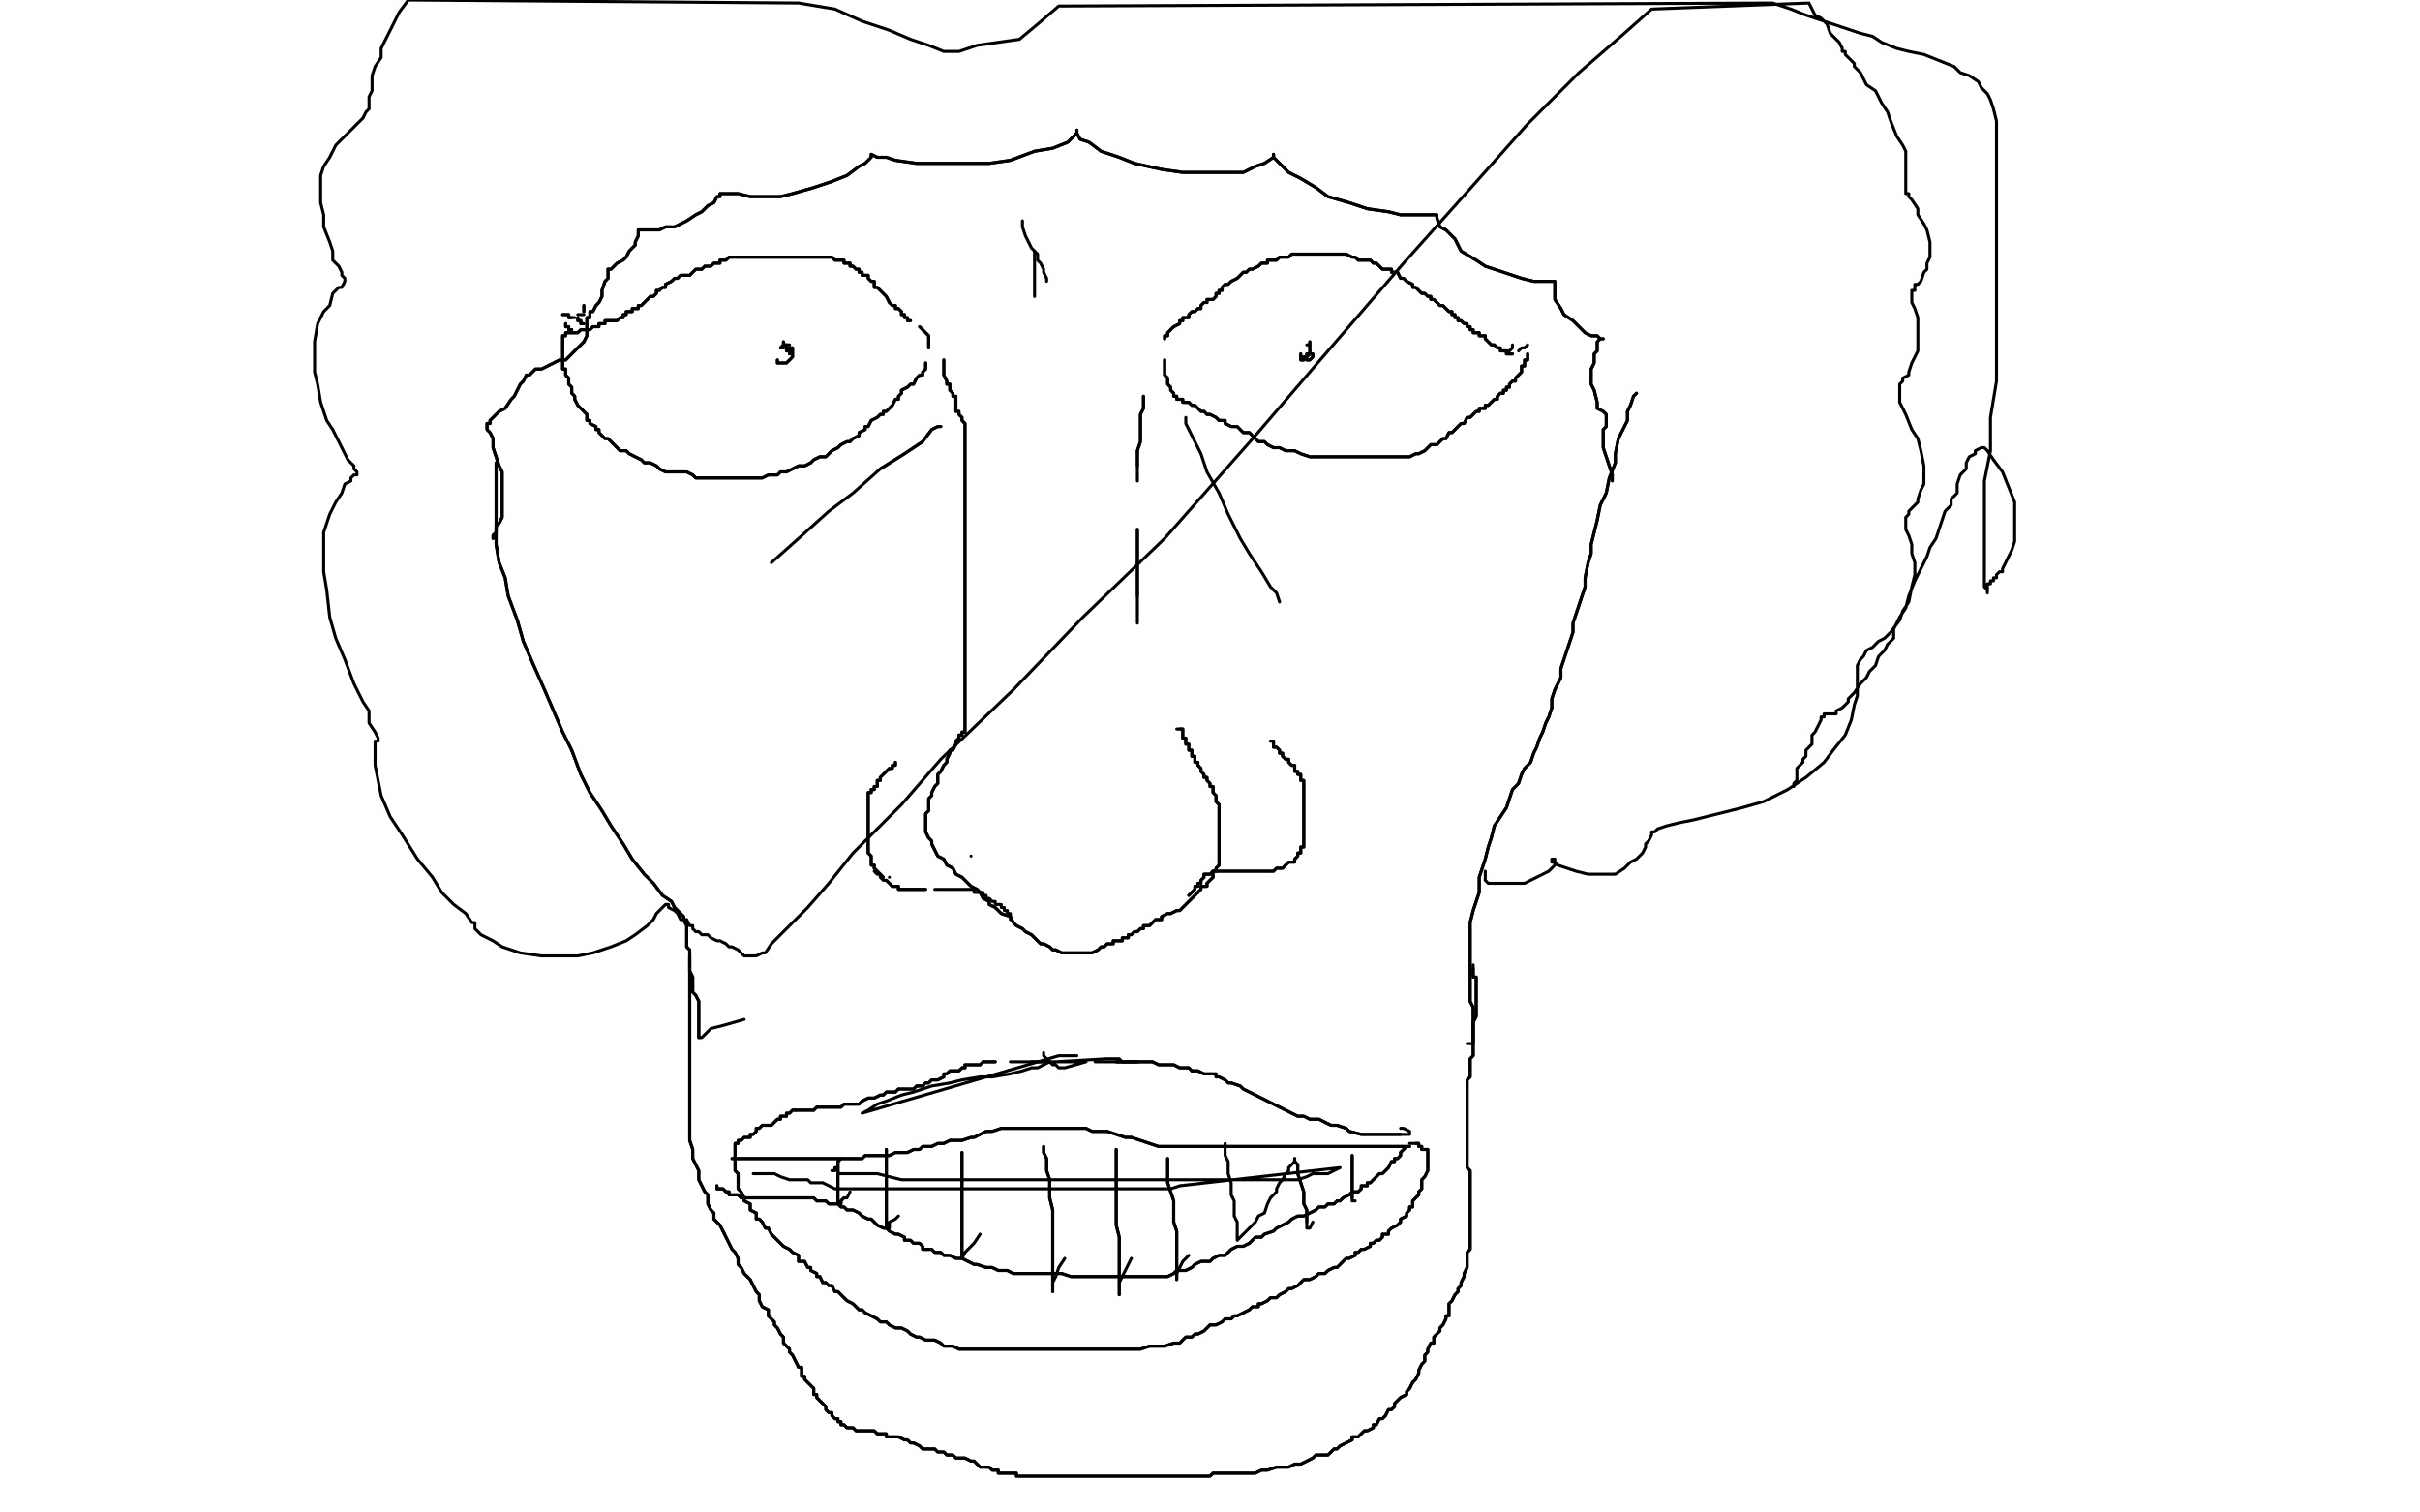 <?xml version="1.0" standalone="no"?>
<!DOCTYPE svg PUBLIC "-//W3C//DTD SVG 1.1//EN"
"http://www.w3.org/Graphics/SVG/1.1/DTD/svg11.dtd">

<svg width="800" height="500" version="1.1" xmlns="http://www.w3.org/2000/svg" xmlns:xlink="http://www.w3.org/1999/xlink" style="stroke-antialiasing: false"><desc>This SVG has been created on https://colorillo.com/</desc><rect x='0' y='0' width='800' height='500' style='fill: rgb(255,255,255); stroke-width:0' /><polyline points="312,119 312,119 312,119 312,120 312,120 312,121 312,121 312,122 312,122 312,123 312,124 313,126 313,127 314,127 314,128 314,129 315,130 315,131 316,131 316,133 316,134 316,135 316,136 317,136 317,137 318,138 318,139 319,140 319,141 319,142 319,143 319,144 319,145 319,146 319,147 319,148 319,149 319,151 319,152 319,154 319,155 319,157 319,158 319,160 319,161 319,163 319,164 319,166 319,167 319,168 319,170 319,171 319,172 319,173 319,174 319,175 319,177 319,177 319,178 319,179 319,180 319,181 319,182 319,183 319,185 319,192 319,193 319,195 319,196 319,197 319,198 319,200 319,201 319,203 319,204 319,206 319,207 319,208 319,210 319,211 319,212 319,214 319,215 319,217 319,218 319,219 319,220 319,221 319,222 319,223 319,224 319,225 319,226 319,228 319,229 319,231 319,232 319,233 319,235 319,236 319,237 319,238 319,239 319,240 319,241 319,242 318,242 318,243 317,243 317,244 316,245 316,246 315,248 314,248 314,249 313,251 313,252 312,253 311,255 310,256 310,258 310,259 309,260 308,262 308,263 307,264 307,265 307,268 306,269 306,270 306,271 306,273 306,275 307,277 308,278 308,279 309,281 310,283 312,284 313,286 315,287 316,289 318,290 320,292 321,293 323,294 324,295 325,297 327,298 327,299 329,300 330,301 331,302 334,303 335,305 336,306 338,307 339,308 341,309 342,310 343,311 344,312 345,312 347,313 348,314 349,314 351,315 352,315 353,315 354,315 355,315 356,315 357,315 359,315 360,315 361,315 363,314 364,313 365,313 366,312 368,312 368,311 369,311 371,311 371,310 373,310 373,309 374,309 375,308 376,308 377,307 378,307 378,306 380,306 381,305 382,304 384,304 384,303 386,302 387,302 389,301 390,301 391,300 392,299 393,298 394,297 395,296 396,295 397,294 397,293 398,293 399,293 399,292 400,291 401,290 401,289 401,288 402,288 402,287 403,286 403,285 403,284 403,283 403,282 403,281 403,280 403,279 403,278 403,277 403,276 403,275 403,274 403,273 403,272 403,271 403,270 403,269 403,268 403,267 403,266 402,265 402,264 402,263 401,262 401,261 401,260 400,260 400,259 399,258 399,257 398,257 398,256 397,255 397,254 396,253 396,252 395,252 395,251 395,250 394,250 394,249 394,248 393,248 393,247 393,246 392,246 392,245 392,244 391,244 391,243 391,242 391,241 390,241" style="fill: none; stroke: #000000; stroke-width: 1; stroke-linejoin: round; stroke-linecap: round; stroke-antialiasing: false; stroke-antialias: 0; opacity: 1.0"/>
<polyline points="312,119 312,119 312,119 312,120 312,120 312,121 312,121 312,122 312,123 312,124 313,126 313,127 314,127 314,128 314,129 315,130 315,131 316,131 316,133 316,134 316,135 316,136 317,136 317,137 318,138 318,139 319,140 319,141 319,142 319,143 319,144 319,145 319,146 319,147 319,148 319,149 319,151 319,152 319,154 319,155 319,157 319,158 319,160 319,161 319,163 319,164 319,166 319,167 319,168 319,170 319,171 319,172 319,173 319,174 319,175 319,177 319,177 319,178 319,179 319,180 319,181 319,182 319,183 319,185 319,192 319,193 319,195 319,196 319,197 319,198 319,200 319,201 319,203 319,204 319,206 319,207 319,208 319,210 319,211 319,212 319,214 319,215 319,217 319,218 319,219 319,220 319,221 319,222 319,223 319,224 319,225 319,226 319,228 319,229 319,231 319,232 319,233 319,235 319,236 319,237 319,238 319,239 319,240 319,241 319,242 318,242 318,243 317,243 317,244 316,245 316,246 315,248 314,248 314,249 313,251 313,252 312,253 311,255 310,256 310,258 310,259 309,260 308,262 308,263 307,264 307,265 307,268 306,269 306,270 306,271 306,273 306,275 307,277 308,278 308,279 309,281 310,283 312,284 313,286 315,287 316,289 318,290 320,292 321,293 323,294 324,295 325,297 327,298 327,299 329,300 330,301 331,302 334,303 335,305 336,306 338,307 339,308 341,309 342,310 343,311 344,312 345,312 347,313 348,314 349,314 351,315 352,315 353,315 354,315 355,315 356,315 357,315 359,315 360,315 361,315 363,314 364,313 365,313 366,312 368,312 368,311 369,311 371,311 371,310 373,310 373,309 374,309 375,308 376,308 377,307 378,307 378,306 380,306 381,305 382,304 384,304 384,303 386,302 387,302 389,301 390,301 391,300 392,299 393,298 394,297 395,296 396,295 397,294 397,293 398,293 399,293 399,292 400,291 401,290 401,289 401,288 402,288 402,287 403,286 403,285 403,284 403,283 403,282 403,281 403,280 403,279 403,278 403,277 403,276 403,275 403,274 403,273 403,272 403,271 403,270 403,269 403,268 403,267 403,266 402,265 402,264 402,263 401,262 401,261 401,260 400,260 400,259 399,258 399,257 398,257 398,256 397,255 397,254 396,253 396,252 395,252 395,251 395,250 394,250 394,249 394,248 393,248 393,247 393,246 392,246 392,245 392,244 391,244 391,243 391,242 391,241 390,241 389,241" style="fill: none; stroke: #000000; stroke-width: 1; stroke-linejoin: round; stroke-linecap: round; stroke-antialiasing: false; stroke-antialias: 0; opacity: 1.0"/>
<polyline points="334,304 334,304 334,304 334,303 334,302 333,302 333,301 332,301 332,300 331,300 331,299 330,299 329,299 329,298 328,298 327,297 326,297 326,296 325,296 325,295 324,295 323,295 322,295 322,294 321,294 320,294 319,294 318,294 317,294 316,294 315,294 314,294 313,294 312,294 311,294 310,294 309,294" style="fill: none; stroke: #000000; stroke-width: 1; stroke-linejoin: round; stroke-linecap: round; stroke-antialiasing: false; stroke-antialias: 0; opacity: 1.0"/>
<polyline points="306,294 305,294 305,294 304,294 304,294 303,294 303,294 302,294 302,294 301,294 301,294 299,294 299,294 298,294 297,294 297,293 296,293 295,293 294,292 293,291" style="fill: none; stroke: #000000; stroke-width: 1; stroke-linejoin: round; stroke-linecap: round; stroke-antialiasing: false; stroke-antialias: 0; opacity: 1.0"/>
<polyline points="306,294 305,294 305,294 304,294 304,294 303,294 303,294 302,294 302,294 301,294 301,294 299,294 298,294 297,294 297,293 296,293 295,293 294,292 293,291 292,291 291,290 291,289 290,289 289,288" style="fill: none; stroke: #000000; stroke-width: 1; stroke-linejoin: round; stroke-linecap: round; stroke-antialiasing: false; stroke-antialias: 0; opacity: 1.0"/>
<polyline points="321,283 321,283 321,283 321,283" style="fill: none; stroke: #000000; stroke-width: 1; stroke-linejoin: round; stroke-linecap: round; stroke-antialiasing: false; stroke-antialias: 0; opacity: 1.0"/>
<polyline points="294,290 294,290 294,290 294,290" style="fill: none; stroke: #000000; stroke-width: 1; stroke-linejoin: round; stroke-linecap: round; stroke-antialiasing: false; stroke-antialias: 0; opacity: 1.0"/>
<polyline points="289,287 289,286 288,286 288,285 288,284 288,283 287,282" style="fill: none; stroke: #000000; stroke-width: 1; stroke-linejoin: round; stroke-linecap: round; stroke-antialiasing: false; stroke-antialias: 0; opacity: 1.0"/>
<polyline points="292,290 291,289 291,289 290,288 290,288 289,287 289,287" style="fill: none; stroke: #000000; stroke-width: 1; stroke-linejoin: round; stroke-linecap: round; stroke-antialiasing: false; stroke-antialias: 0; opacity: 1.0"/>
<polyline points="287,282 287,281 287,280 287,279 287,278 287,277 287,276 287,275 287,274 287,273 287,272 287,271 287,270 287,269 287,268 287,267 287,266 287,265 287,264 287,263 287,262 288,262 288,261 289,261 289,260 290,260 290,259 290,258 291,258 291,257 292,256 293,255 294,254 295,254 295,253 296,253 296,252" style="fill: none; stroke: #000000; stroke-width: 1; stroke-linejoin: round; stroke-linecap: round; stroke-antialiasing: false; stroke-antialias: 0; opacity: 1.0"/>
<polyline points="292,290 291,289 291,289 290,288 290,288 289,287 289,286 288,286 288,285 288,284 288,283 287,282 287,281 287,280 287,279 287,278 287,277 287,276 287,275 287,274 287,273 287,272 287,271 287,270 287,269 287,268 287,267 287,266 287,265 287,264 287,263 287,262 288,262 288,261 289,261 289,260 290,260 290,259 290,258 291,258 291,257 292,256 293,255 294,254 295,254 295,253 296,253 296,252" style="fill: none; stroke: #000000; stroke-width: 1; stroke-linejoin: round; stroke-linecap: round; stroke-antialiasing: false; stroke-antialias: 0; opacity: 1.0"/>
<polyline points="393,296 394,295 394,295 395,294 395,294 395,293 395,293 396,293 396,293 396,292 396,292 397,292 397,292 397,291 397,291 398,290 398,289 399,289 400,289 401,288 402,288 403,288 404,288 405,288 406,288 407,288 408,288 409,288 410,288 411,288 413,288 414,288 415,288 416,288 417,288 418,288 419,288 421,288 422,287 423,287 424,287 425,286 426,285 428,285 428,284 429,283 429,282 430,282 430,281 430,280 431,280 431,279 431,278 431,277 431,276 431,275 431,274 431,273 431,271 431,269 431,268 431,266 431,265 431,264 431,263 431,262 431,261 431,260 431,259 431,258 430,258 430,257 430,256 429,256 429,255 428,255 428,254 428,253 427,253 426,252 426,251 425,251 424,250 424,249 423,249 423,248 422,247 421,247 421,246 421,245 420,245" style="fill: none; stroke: #000000; stroke-width: 1; stroke-linejoin: round; stroke-linecap: round; stroke-antialiasing: false; stroke-antialias: 0; opacity: 1.0"/>
<polyline points="393,296 394,295 394,295 395,294 395,294 395,293 395,293 396,293 396,293 396,292 396,292 397,292 397,292 397,291 398,290 398,289 399,289 400,289 401,288 402,288 403,288 404,288 405,288 406,288 407,288 408,288 409,288 410,288 411,288 413,288 414,288 415,288 416,288 417,288 418,288 419,288 421,288 422,287 423,287 424,287 425,286 426,285 428,285 428,284 429,283 429,282 430,282 430,281 430,280 431,280 431,279 431,278 431,277 431,276 431,275 431,274 431,273 431,271 431,269 431,268 431,266 431,265 431,264 431,263 431,262 431,261 431,260 431,259 431,258 430,258 430,257 430,256 429,256 429,255 428,255 428,254 428,253 427,253 426,252 426,251 425,251 424,250 424,249 423,249 423,248 422,247 421,247 421,246 421,245 420,245" style="fill: none; stroke: #000000; stroke-width: 1; stroke-linejoin: round; stroke-linecap: round; stroke-antialiasing: false; stroke-antialias: 0; opacity: 1.0"/>
<polyline points="342,83 342,85 342,85 342,87 342,87 342,89 342,89 342,91 342,91 342,93 342,93 342,94 342,94 342,95 342,95 342,96 342,96 342,97 342,97 342,98 342,98" style="fill: none; stroke: #000000; stroke-width: 1; stroke-linejoin: round; stroke-linecap: round; stroke-antialiasing: false; stroke-antialias: 0; opacity: 1.0"/>
<polyline points="338,73 338,75 338,75 339,78 339,78 340,80 340,80 341,82 341,82 343,84 343,84 343,86 343,86 344,87 344,87 345,89 345,89 345,90 345,90 346,92 346,92 346,93 346,93" style="fill: none; stroke: #000000; stroke-width: 1; stroke-linejoin: round; stroke-linecap: round; stroke-antialiasing: false; stroke-antialias: 0; opacity: 1.0"/>
<polyline points="378,131 378,132 378,132 378,133 378,133 378,134 378,134 378,135 378,135 377,137 377,137 377,138 377,138 377,139 377,139 377,141 377,141 377,144 377,144 377,146 377,146 376,149 376,149 376,152 376,152 376,154 376,154" style="fill: none; stroke: #000000; stroke-width: 1; stroke-linejoin: round; stroke-linecap: round; stroke-antialiasing: false; stroke-antialias: 0; opacity: 1.0"/>
<polyline points="378,131 378,132 378,132 378,133 378,133 378,134 378,134 378,135 378,135 377,137 377,137 377,138 377,138 377,139 377,139 377,141 377,141 377,144 377,144 377,146 377,146 376,149 376,149 376,152 376,152 376,154 376,157 376,159" style="fill: none; stroke: #000000; stroke-width: 1; stroke-linejoin: round; stroke-linecap: round; stroke-antialiasing: false; stroke-antialias: 0; opacity: 1.0"/>
<polyline points="376,175 376,177 376,177 376,178 376,178 376,179 376,179 376,182 376,182 376,183 376,183 376,184 376,184 376,186 376,186 376,188 376,188 376,190 376,190 376,191 376,191 376,193 376,193 376,195 376,195 376,197 376,197" style="fill: none; stroke: #000000; stroke-width: 1; stroke-linejoin: round; stroke-linecap: round; stroke-antialiasing: false; stroke-antialias: 0; opacity: 1.0"/>
<polyline points="376,175 376,177 376,177 376,178 376,178 376,179 376,179 376,182 376,182 376,183 376,183 376,184 376,184 376,186 376,186 376,188 376,188 376,190 376,190 376,191 376,191 376,193 376,193 376,195 376,195 376,197 376,200 376,203 376,206" style="fill: none; stroke: #000000; stroke-width: 1; stroke-linejoin: round; stroke-linecap: round; stroke-antialiasing: false; stroke-antialias: 0; opacity: 1.0"/>
<polyline points="301,106 300,106 300,106 300,105 300,105 299,105 299,105 299,104 299,104 298,104 298,104 298,103 298,103 297,102 297,102 296,102 296,102 296,101 295,101 294,100 293,98 292,97 291,96 290,95 289,95 289,94 289,93 288,93 287,92 287,91 286,91 285,91 285,90 284,90 284,89 283,89 282,88 281,88 281,87 280,87 279,87 279,86 278,86 277,86 276,86 275,85 274,85 273,85 272,85 271,85 270,85 269,85 268,85 267,85 266,85 265,85 264,85 263,85 262,85 261,85 260,85 258,85 257,85 256,85 255,85 254,85 253,85 252,85 251,85 250,85 249,85 248,85 247,85 246,85 245,85 244,85 242,85 241,85 240,86 239,86 238,86 238,87 237,87 236,87 235,88 233,88 232,89 230,89 229,90 228,91 227,91 226,91 225,91 224,92 223,92 222,93 220,94 220,95 219,95 218,96 217,96 217,97 216,98 215,98 214,99 213,100 212,101 211,101 211,102 210,102 209,102 209,103 208,103 207,103 207,104 206,104 206,105 205,105 204,106 203,106 202,106 201,106 200,106 200,107 199,107 198,107 198,108 197,108 196,108 195,109 194,109 193,109 192,109 191,110 190,110 189,110 188,110 187,110 187,111 186,111 186,112 186,113 186,115 186,116 186,118 186,119 186,120 186,122 187,122 187,124 188,125 188,126 188,127 189,128 189,129 189,130 190,131 190,132 191,134 192,135 193,136 194,137 194,139 195,139 195,140 197,141 197,142 198,142 198,143 199,144 200,145 201,145 202,146 203,147 204,148 205,149 207,149 208,150 210,151 212,152 213,153 215,153 217,154 218,155 220,156 222,156 225,156 227,156 229,157 230,158 232,158 235,158 237,158 239,158 240,158 242,158 245,158 247,158 249,158 251,158 252,158 254,157 257,157 258,156 260,156 262,155 264,154 266,154 268,153 269,152 271,151 273,151 274,150 275,149 277,148 278,147 280,146 281,146 282,145 284,144 284,143 286,142 286,141 287,141 288,139 290,138 291,137 292,137 292,136 293,136 294,135 295,134 296,132 297,132 297,131 298,130 298,129 300,128 301,127 302,127 303,125 304,124 305,124 305,123 306,122 306,121 306,120" style="fill: none; stroke: #000000; stroke-width: 1; stroke-linejoin: round; stroke-linecap: round; stroke-antialiasing: false; stroke-antialias: 0; opacity: 1.0"/>
<polyline points="301,106 300,106 300,106 300,105 300,105 299,105 299,105 299,104 299,104 298,104 298,104 298,103 298,103 297,102 297,102 296,102 296,101 295,101 294,100 293,98 292,97 291,96 290,95 289,95 289,94 289,93 288,93 287,92 287,91 286,91 285,91 285,90 284,90 284,89 283,89 282,88 281,88 281,87 280,87 279,87 279,86 278,86 277,86 276,86 275,85 274,85 273,85 272,85 271,85 270,85 269,85 268,85 267,85 266,85 265,85 264,85 263,85 262,85 261,85 260,85 258,85 257,85 256,85 255,85 254,85 253,85 252,85 251,85 250,85 249,85 248,85 247,85 246,85 245,85 244,85 242,85 241,85 240,86 239,86 238,86 238,87 237,87 236,87 235,88 233,88 232,89 230,89 229,90 228,91 227,91 226,91 225,91 224,92 223,92 222,93 220,94 220,95 219,95 218,96 217,96 217,97 216,98 215,98 214,99 213,100 212,101 211,101 211,102 210,102 209,102 209,103 208,103 207,103 207,104 206,104 206,105 205,105 204,106 203,106 202,106 201,106 200,106 200,107 199,107 198,107 198,108 197,108 196,108 195,109 194,109 193,109 192,109 191,110 190,110 189,110 188,110 187,110 187,111 186,111 186,112 186,113 186,115 186,116 186,118 186,119 186,120 186,122 187,122 187,124 188,125 188,126 188,127 189,128 189,129 189,130 190,131 190,132 191,134 192,135 193,136 194,137 194,139 195,139 195,140 197,141 197,142 198,142 198,143 199,144 200,145 201,145 202,146 203,147 204,148 205,149 207,149 208,150 210,151 212,152 213,153 215,153 217,154 218,155 220,156 222,156 225,156 227,156 229,157 230,158 232,158 235,158 237,158 239,158 240,158 242,158 245,158 247,158 249,158 251,158 252,158 254,157 257,157 258,156 260,156 262,155 264,154 266,154 268,153 269,152 271,151 273,151 274,150 275,149 277,148 278,147 280,146 281,146 282,145 284,144 284,143 286,142 286,141 287,141 288,139 290,138 291,137 292,137 292,136 293,136 294,135 295,134 296,132 297,132 297,131 298,130 298,129 300,128 301,127 302,127 303,125 304,124 305,124 305,123 306,122 306,121 306,120" style="fill: none; stroke: #000000; stroke-width: 1; stroke-linejoin: round; stroke-linecap: round; stroke-antialiasing: false; stroke-antialias: 0; opacity: 1.0"/>
<polyline points="385,112 385,112 385,112 385,111 385,111 386,111 386,111 386,110 387,109 388,108 390,107 390,106 391,106 391,105 393,105 393,104 394,103 395,103 396,102 397,102 397,101 398,100 399,100 399,99 400,99 401,99 402,98 402,97 403,97 403,96 404,96 404,95 405,94 406,94 407,93 409,92 410,91 411,90 412,90 413,89 414,89 416,88 417,87 419,87 419,86 420,86 422,86 423,85 424,85 425,85 426,85 427,84 429,84 430,84 431,84 432,84 433,84 434,84 435,84 437,84 438,84 439,84 440,84 442,84 443,84 444,84 445,84 447,85 448,85 449,86 450,86 452,86 453,86 454,87 455,87 456,88 457,89 458,89 459,89 460,89 460,90 462,90 463,92 464,92 465,93 467,94 467,95 468,95 469,96 470,97 471,97 472,98 473,98 473,99 474,99 475,100 476,101 477,101 478,102 479,103 480,103 480,104 481,104 481,105 482,105 482,106 483,106 484,107 485,107 485,108 486,108 486,109 487,109 487,110 488,110 489,110 489,111 490,111 491,111 491,112 492,113 493,114 494,114 495,115 496,115 496,116 497,116 498,116 498,117 499,117 500,117" style="fill: none; stroke: #000000; stroke-width: 1; stroke-linejoin: round; stroke-linecap: round; stroke-antialiasing: false; stroke-antialias: 0; opacity: 1.0"/>
<polyline points="385,112 385,112 385,112 385,111 385,111 386,111 386,110 387,109 388,108 390,107 390,106 391,106 391,105 393,105 393,104 394,103 395,103 396,102 397,102 397,101 398,100 399,100 399,99 400,99 401,99 402,98 402,97 403,97 403,96 404,96 404,95 405,94 406,94 407,93 409,92 410,91 411,90 412,90 413,89 414,89 416,88 417,87 419,87 419,86 420,86 422,86 423,85 424,85 425,85 426,85 427,84 429,84 430,84 431,84 432,84 433,84 434,84 435,84 437,84 438,84 439,84 440,84 442,84 443,84 444,84 445,84 447,85 448,85 449,86 450,86 452,86 453,86 454,87 455,87 456,88 457,89 458,89 459,89 460,89 460,90 462,90 463,92 464,92 465,93 467,94 467,95 468,95 469,96 470,97 471,97 472,98 473,98 473,99 474,99 475,100 476,101 477,101 478,102 479,103 480,103 480,104 481,104 481,105 482,105 482,106 483,106 484,107 485,107 485,108 486,108 486,109 487,109 487,110 488,110 489,110 489,111 490,111 491,111 491,112 492,113 493,114 494,114 495,115 496,115 496,116 497,116 498,116 498,117 499,117 500,117" style="fill: none; stroke: #000000; stroke-width: 1; stroke-linejoin: round; stroke-linecap: round; stroke-antialiasing: false; stroke-antialias: 0; opacity: 1.0"/>
<polyline points="385,119 385,119 385,119 385,120 385,120 385,121 385,121 385,122 385,122 385,124 385,124 386,125 386,125 386,126 386,127 387,128 387,129 388,130 388,131 389,131 389,132 391,132 391,133 392,133 393,133 394,134 395,134 396,135 397,136 398,136 399,137 400,137 402,138 403,139 405,139 405,140 407,141 409,141 410,142 411,143 413,143 414,144 416,146 418,146 419,147 421,148 423,148 425,149 426,149 428,149 430,150 433,151 435,151 437,151 439,151 441,151 443,151 446,151 448,151 450,151 452,151 454,151 455,151 458,151 460,151 461,151 462,151 464,151 466,151 468,150 469,150 471,149 472,148 473,147 475,147 476,146 477,145 478,145 479,143 480,143 482,141 483,140 484,140 485,138 486,138 487,137 488,136 489,136 489,135 491,135 491,134 492,134 493,133 494,132 495,132 495,131 496,130 497,130 497,129 498,129 498,128 499,128 499,127 500,126 501,126 501,125 502,124 503,123 503,122 503,121 504,121 504,120 504,119 505,119 505,118 505,117" style="fill: none; stroke: #000000; stroke-width: 1; stroke-linejoin: round; stroke-linecap: round; stroke-antialiasing: false; stroke-antialias: 0; opacity: 1.0"/>
<polyline points="385,119 385,119 385,119 385,120 385,120 385,121 385,121 385,122 385,122 385,124 385,124 386,125 386,126 386,127 387,128 387,129 388,130 388,131 389,131 389,132 391,132 391,133 392,133 393,133 394,134 395,134 396,135 397,136 398,136 399,137 400,137 402,138 403,139 405,139 405,140 407,141 409,141 410,142 411,143 413,143 414,144 416,146 418,146 419,147 421,148 423,148 425,149 426,149 428,149 430,150 433,151 435,151 437,151 439,151 441,151 443,151 446,151 448,151 450,151 452,151 454,151 455,151 458,151 460,151 461,151 462,151 464,151 466,151 468,150 469,150 471,149 472,148 473,147 475,147 476,146 477,145 478,145 479,143 480,143 482,141 483,140 484,140 485,138 486,138 487,137 488,136 489,136 489,135 491,135 491,134 492,134 493,133 494,132 495,132 495,131 496,130 497,130 497,129 498,129 498,128 499,128 499,127 500,126 501,126 501,125 502,124 503,123 503,122 503,121 504,121 504,120 504,119 505,119 505,118 505,117" style="fill: none; stroke: #000000; stroke-width: 1; stroke-linejoin: round; stroke-linecap: round; stroke-antialiasing: false; stroke-antialias: 0; opacity: 1.0"/>
<polyline points="432,119 433,119 433,119 434,118 434,118 434,117 434,117 433,117 432,118 431,118 431,119 430,119 430,118 430,117 430,118 431,118 432,118 432,117 433,117 433,116 433,115 433,116 433,117 433,116 433,115 433,116 433,115 433,114 433,113" style="fill: none; stroke: #000000; stroke-width: 1; stroke-linejoin: round; stroke-linecap: round; stroke-antialiasing: false; stroke-antialias: 0; opacity: 1.0"/>
<polyline points="432,119 433,119 433,119 434,118 434,118 434,117 433,117 432,118 431,118 431,119 430,119 430,118 430,117 430,118 431,118 432,118 432,117 433,117 433,116 433,115 433,116 433,117 433,116 433,115 433,116 433,115 433,114 433,113 433,114 432,114" style="fill: none; stroke: #000000; stroke-width: 1; stroke-linejoin: round; stroke-linecap: round; stroke-antialiasing: false; stroke-antialias: 0; opacity: 1.0"/>
<polyline points="257,119 257,120 257,120 258,120 258,120 259,120 259,120 260,120 260,120 261,119 261,119 262,118 262,118 262,117 262,116 261,116 261,117 261,116 261,115 261,116 262,116 262,117 262,116 262,115 261,115 261,116 260,116 260,115 260,114 259,114 259,115 258,115 259,114 259,113" style="fill: none; stroke: #000000; stroke-width: 1; stroke-linejoin: round; stroke-linecap: round; stroke-antialiasing: false; stroke-antialias: 0; opacity: 1.0"/>
<polyline points="257,119 257,120 257,120 258,120 258,120 259,120 259,120 260,120 260,120 261,119 261,119 262,118 262,117 262,116 261,116 261,117 261,116 261,115 261,116 262,116 262,117 262,116 262,115 261,115 261,116 260,116 260,115 260,114 259,114 259,115 258,115 259,114 259,113 259,114 260,114 261,114" style="fill: none; stroke: #000000; stroke-width: 1; stroke-linejoin: round; stroke-linecap: round; stroke-antialiasing: false; stroke-antialias: 0; opacity: 1.0"/>
<polyline points="187,107 187,108 187,108 188,108 188,108 188,109 188,109 189,109 189,109" style="fill: none; stroke: #000000; stroke-width: 1; stroke-linejoin: round; stroke-linecap: round; stroke-antialiasing: false; stroke-antialias: 0; opacity: 1.0"/>
<polyline points="187,107 187,108 187,108 188,108 188,108 188,109 188,109 189,109" style="fill: none; stroke: #000000; stroke-width: 1; stroke-linejoin: round; stroke-linecap: round; stroke-antialiasing: false; stroke-antialias: 0; opacity: 1.0"/>
<polyline points="186,104 187,104 187,104 188,104 188,104 188,105 188,105 189,105 189,105" style="fill: none; stroke: #000000; stroke-width: 1; stroke-linejoin: round; stroke-linecap: round; stroke-antialiasing: false; stroke-antialias: 0; opacity: 1.0"/>
<polyline points="186,104 187,104 187,104 188,104 188,104 188,105 188,105 189,105 190,105" style="fill: none; stroke: #000000; stroke-width: 1; stroke-linejoin: round; stroke-linecap: round; stroke-antialiasing: false; stroke-antialias: 0; opacity: 1.0"/>
<polyline points="191,105 191,106 191,106 192,106 192,106 192,107 192,107 193,107 193,107" style="fill: none; stroke: #000000; stroke-width: 1; stroke-linejoin: round; stroke-linecap: round; stroke-antialiasing: false; stroke-antialias: 0; opacity: 1.0"/>
<polyline points="191,105 191,106 191,106 192,106 192,106 192,107 192,107 193,107" style="fill: none; stroke: #000000; stroke-width: 1; stroke-linejoin: round; stroke-linecap: round; stroke-antialiasing: false; stroke-antialias: 0; opacity: 1.0"/>
<polyline points="191,104 192,104 192,104 193,104 193,104" style="fill: none; stroke: #000000; stroke-width: 1; stroke-linejoin: round; stroke-linecap: round; stroke-antialiasing: false; stroke-antialias: 0; opacity: 1.0"/>
<polyline points="193,101 193,102 193,102 193,103 193,103" style="fill: none; stroke: #000000; stroke-width: 1; stroke-linejoin: round; stroke-linecap: round; stroke-antialiasing: false; stroke-antialias: 0; opacity: 1.0"/>
<polyline points="193,101 193,102 193,102 193,103" style="fill: none; stroke: #000000; stroke-width: 1; stroke-linejoin: round; stroke-linecap: round; stroke-antialiasing: false; stroke-antialias: 0; opacity: 1.0"/>
<polyline points="505,114 504,115 504,115 503,115 503,115 502,116 502,116" style="fill: none; stroke: #000000; stroke-width: 1; stroke-linejoin: round; stroke-linecap: round; stroke-antialiasing: false; stroke-antialias: 0; opacity: 1.0"/>
<circle cx="501.5" cy="114.5" r="0" style="fill: #000000; stroke-antialiasing: false; stroke-antialias: 0; opacity: 1.0"/>
<polyline points="500,114 500,115 500,115 499,116 499,116 498,116 498,116 497,116 497,116" style="fill: none; stroke: #000000; stroke-width: 1; stroke-linejoin: round; stroke-linecap: round; stroke-antialiasing: false; stroke-antialias: 0; opacity: 1.0"/>
<polyline points="304,108 305,109 305,109 306,110 306,110 307,111 307,111 307,112 307,112 307,113 307,113 307,114 307,114 307,115" style="fill: none; stroke: #000000; stroke-width: 1; stroke-linejoin: round; stroke-linecap: round; stroke-antialiasing: false; stroke-antialias: 0; opacity: 1.0"/>
<polyline points="304,108 305,109 305,109 306,110 306,110 307,111 307,111 307,112 307,112 307,113 307,113 307,114 307,115" style="fill: none; stroke: #000000; stroke-width: 1; stroke-linejoin: round; stroke-linecap: round; stroke-antialiasing: false; stroke-antialias: 0; opacity: 1.0"/>
<polyline points="345,348 345,348 345,348 345,349 345,349 346,350 346,350 347,351 348,352 349,352 350,353 351,353 352,353 359,351 358,351 357,351 356,351 355,351 354,351 353,351 352,351 350,351 349,351 348,351 347,351 346,351 344,351 343,351 342,351 341,351 341,351 341,351 342,351 342,351 343,351 343,351 344,351 344,351 345,351 345,351 347,351 348,351 349,351 366,350 367,350 368,350 370,350 371,351 372,351 373,351 374,351 375,351 376,351" style="fill: none; stroke: #000000; stroke-width: 1; stroke-linejoin: round; stroke-linecap: round; stroke-antialiasing: false; stroke-antialias: 0; opacity: 1.0"/>
<polyline points="376,351 375,351 374,351 373,351 372,351 371,351 370,351 369,351 368,351 367,351 366,351 365,351 364,351 363,351 362,351 363,351 364,351 365,351 366,351 367,351" style="fill: none; stroke: #000000; stroke-width: 1; stroke-linejoin: round; stroke-linecap: round; stroke-antialiasing: false; stroke-antialias: 0; opacity: 1.0"/>
<polyline points="369,351 370,351 370,351 371,351 371,351 372,351 372,351 373,351 373,351 374,351 374,351 375,351 375,351 376,351 376,351 377,351 377,351 378,351 378,351 379,351 379,351 380,351 381,351 383,352 384,352 385,352 387,352 388,352 390,353 391,353 393,353 394,354" style="fill: none; stroke: #000000; stroke-width: 1; stroke-linejoin: round; stroke-linecap: round; stroke-antialiasing: false; stroke-antialias: 0; opacity: 1.0"/>
<polyline points="394,354 395,354 396,354 398,355 399,355 400,355 402,355 402,356 403,356 405,357 406,358 407,358 410,359 411,360 413,361 415,362 417,363 419,364 421,365 423,366 425,367 427,368 429,369 431,369 433,370 434,370 436,370 438,371 440,372 442,372 445,373 446,374 450,375 452,375 454,375 456,375 459,375 460,375 463,375" style="fill: none; stroke: #000000; stroke-width: 1; stroke-linejoin: round; stroke-linecap: round; stroke-antialiasing: false; stroke-antialias: 0; opacity: 1.0"/>
<polyline points="369,351 370,351 370,351 371,351 371,351 372,351 372,351 373,351 373,351 374,351 374,351 375,351 375,351 376,351 376,351 377,351 377,351 378,351 378,351 379,351 380,351 381,351 383,352 384,352 385,352 387,352 388,352 390,353 391,353 393,353 394,354 395,354 396,354 398,355 399,355 400,355 402,355 402,356 403,356 405,357 406,358 407,358 410,359 411,360 413,361 415,362 417,363 419,364 421,365 423,366 425,367 427,368 429,369 431,369 433,370 434,370 436,370 438,371 440,372 442,372 445,373 446,374 450,375 452,375 454,375 456,375 459,375 460,375 463,375 464,375 465,375 466,375 466,374 464,373 463,373" style="fill: none; stroke: #000000; stroke-width: 1; stroke-linejoin: round; stroke-linecap: round; stroke-antialiasing: false; stroke-antialias: 0; opacity: 1.0"/>
<polyline points="356,349 355,349 355,349 354,349 354,349 353,349 353,349 352,349 352,349 351,349 351,349 350,349 350,349 285,368 287,367 290,365 293,364 298,362 302,361 308,359 314,358 318,357 324,356 328,356 334,355 338,354 341,353 343,353 345,352 347,351" style="fill: none; stroke: #000000; stroke-width: 1; stroke-linejoin: round; stroke-linecap: round; stroke-antialiasing: false; stroke-antialias: 0; opacity: 1.0"/>
<polyline points="325,351 324,352 323,352 321,352 320,352 319,352 319,353 318,353 317,354 316,354" style="fill: none; stroke: #000000; stroke-width: 1; stroke-linejoin: round; stroke-linecap: round; stroke-antialiasing: false; stroke-antialias: 0; opacity: 1.0"/>
<polyline points="347,351 346,351 345,351 344,351 342,351 341,351 340,351 338,351 337,351 336,351 335,351 334,351" style="fill: none; stroke: #000000; stroke-width: 1; stroke-linejoin: round; stroke-linecap: round; stroke-antialiasing: false; stroke-antialias: 0; opacity: 1.0"/>
<polyline points="329,351 328,351 328,351 327,351 327,351 326,351 326,351 325,351 325,351" style="fill: none; stroke: #000000; stroke-width: 1; stroke-linejoin: round; stroke-linecap: round; stroke-antialiasing: false; stroke-antialias: 0; opacity: 1.0"/>
<polyline points="316,354 315,354 314,354 313,355 312,355 312,356 310,357 309,357 308,357 307,358 306,358 305,359 304,359 303,359 302,360 301,360 300,360 299,360 298,360 297,360 296,361 294,361 293,361 292,362 291,362 289,363 288,363 287,363 285,364 284,365 283,365 282,365 281,365" style="fill: none; stroke: #000000; stroke-width: 1; stroke-linejoin: round; stroke-linecap: round; stroke-antialiasing: false; stroke-antialias: 0; opacity: 1.0"/>
<polyline points="269,367 268,367 267,367 266,367 265,367 264,367 263,367" style="fill: none; stroke: #000000; stroke-width: 1; stroke-linejoin: round; stroke-linecap: round; stroke-antialiasing: false; stroke-antialias: 0; opacity: 1.0"/>
<polyline points="281,365 279,365 278,366 276,366 274,366 273,366 272,366 270,366 269,367" style="fill: none; stroke: #000000; stroke-width: 1; stroke-linejoin: round; stroke-linecap: round; stroke-antialiasing: false; stroke-antialias: 0; opacity: 1.0"/>
<polyline points="263,367 262,367 261,368 260,368 260,369 259,369 258,369 258,370 257,370 256,371 255,372 254,372 253,372 252,372" style="fill: none; stroke: #000000; stroke-width: 1; stroke-linejoin: round; stroke-linecap: round; stroke-antialiasing: false; stroke-antialias: 0; opacity: 1.0"/>
<polyline points="252,372 251,373 250,373 250,374 249,375 248,375 248,376 247,376 246,376 245,377 244,377 244,378 243,378 243,379 243,380 243,381 243,382 243,383 243,384 243,385 243,387 244,388 244,390 244,392 244,393 245,394 246,396 246,397 248,398 248,400 250,401 250,403 251,403 252,404 253,406 254,406 255,408 256,409 257,410 258,411 259,412 261,413 262,414 264,415 264,417 266,417 267,419 268,419 268,420 270,421 270,422 271,422 272,424 273,424 274,425 275,425 276,427 277,427 278,428 279,429 280,430 282,431 283,432 284,433 285,433 286,434 288,435 290,436 291,437 293,437 294,438 296,439 298,439 300,440 301,441 303,442 304,442 306,443 307,443 309,443 311,444 312,445 314,445 315,445 317,446 319,446 321,446 324,446 326,446 328,446 331,446 334,446 337,446 339,446 343,446 346,446 349,446 352,446 355,446 358,446 361,446 364,446 367,446 371,446 374,446 377,446 380,445 383,445 385,445 388,444 390,444 391,443 392,442 394,442 395,441 396,441 398,440 399,439 400,438 402,438 404,437 405,436 407,436 408,435 409,435 411,434 413,433 414,432 416,432 416,431 417,431 419,430 420,429 421,429 422,429 423,428 425,427 426,426 427,426 429,425 430,424 431,423 433,423 435,422 436,421 437,421 438,421 439,420 441,419 442,419 443,418 444,417 445,416 446,416 448,415 448,414 449,414 450,413 451,413 453,412 453,411 454,411 455,410 456,410 457,409 457,408 459,408 459,407 460,406 462,405 463,404 463,403 465,402 465,401 466,400 466,399 467,399 467,397 468,396 469,395 469,394 470,393 470,391 470,390 471,389 472,387 472,385 472,383 472,382 472,381 472,380 471,380 470,380 470,379 469,379 469,378 468,378" style="fill: none; stroke: #000000; stroke-width: 1; stroke-linejoin: round; stroke-linecap: round; stroke-antialiasing: false; stroke-antialias: 0; opacity: 1.0"/>
<polyline points="329,351 328,351 328,351 327,351 327,351 326,351 326,351 325,351 324,352 323,352 321,352 320,352 319,352 319,353 318,353 317,354 316,354 315,354 314,354 313,355 312,355 312,356 310,357 309,357 308,357 307,358 306,358 305,359 304,359 303,359 302,360 301,360 300,360 299,360 298,360 297,360 296,361 294,361 293,361 292,362 291,362 289,363 288,363 287,363 285,364 284,365 283,365 282,365 281,365 279,365 278,366 276,366 274,366 273,366 272,366 270,366 269,367 268,367 267,367 266,367 265,367 264,367 263,367 262,367 261,368 260,368 260,369 259,369 258,369 258,370 257,370 256,371 255,372 254,372 253,372 252,372 251,373 250,373 250,374 249,375 248,375 248,376 247,376 246,376 245,377 244,377 244,378 243,378 243,379 243,380 243,381 243,382 243,383 243,384 243,385 243,387 244,388 244,390 244,392 244,393 245,394 246,396 246,397 248,398 248,400 250,401 250,403 251,403 252,404 253,406 254,406 255,408 256,409 257,410 258,411 259,412 261,413 262,414 264,415 264,417 266,417 267,419 268,419 268,420 270,421 270,422 271,422 272,424 273,424 274,425 275,425 276,427 277,427 278,428 279,429 280,430 282,431 283,432 284,433 285,433 286,434 288,435 290,436 291,437 293,437 294,438 296,439 298,439 300,440 301,441 303,442 304,442 306,443 307,443 309,443 311,444 312,445 314,445 315,445 317,446 319,446 321,446 324,446 326,446 328,446 331,446 334,446 337,446 339,446 343,446 346,446 349,446 352,446 355,446 358,446 361,446 364,446 367,446 371,446 374,446 377,446 380,445 383,445 385,445 388,444 390,444 391,443 392,442 394,442 395,441 396,441 398,440 399,439 400,438 402,438 404,437 405,436 407,436 408,435 409,435 411,434 413,433 414,432 416,432 416,431 417,431 419,430 420,429 421,429 422,429 423,428 425,427 426,426 427,426 429,425 430,424 431,423 433,423 435,422 436,421 437,421 438,421 439,420 441,419 442,419 443,418 444,417 445,416 446,416 448,415 448,414 449,414 450,413 451,413 453,412 453,411 454,411 455,410 456,410 457,409 457,408 459,408 459,407 460,406 462,405 463,404 463,403 465,402 465,401 466,400 466,399 467,399 467,397 468,396 469,395 469,394 470,393 470,391 470,390 471,389 472,387 472,385 472,383 472,382 472,381 472,380 471,380 470,380 470,379 469,379 469,378 468,378 467,378 466,378" style="fill: none; stroke: #000000; stroke-width: 1; stroke-linejoin: round; stroke-linecap: round; stroke-antialiasing: false; stroke-antialias: 0; opacity: 1.0"/>
<polyline points="164,153 164,154 164,154 164,155 164,155 164,158 164,158 164,161 164,161 164,164 164,164 164,168 164,168 164,171 164,171 164,176 164,176 164,180 164,180 165,186 165,186 167,191 167,191 168,197 168,197 171,205 173,212 176,219 180,228 183,235 186,242 189,248 192,256 195,262 199,268 202,273 206,279 209,284 213,289 216,292 219,296 222,298 223,300 225,302 226,303 226,304 227,306 227,307 227,308 227,309 227,311 227,313 228,314 228,316 228,318 228,320 228,321 229,323 229,325 229,328 230,329 231,331 231,333 231,335 231,336 231,337 231,338 231,339 231,340 231,341 231,342 231,343" style="fill: none; stroke: #000000; stroke-width: 1; stroke-linejoin: round; stroke-linecap: round; stroke-antialiasing: false; stroke-antialias: 0; opacity: 1.0"/>
<polyline points="164,153 164,154 164,154 164,155 164,155 164,158 164,158 164,161 164,161 164,164 164,164 164,168 164,168 164,171 164,171 164,176 164,176 164,180 164,180 165,186 165,186 167,191 167,191 168,197 171,205 173,212 176,219 180,228 183,235 186,242 189,248 192,256 195,262 199,268 202,273 206,279 209,284 213,289 216,292 219,296 222,298 223,300 225,302 226,303 226,304 227,306 227,307 227,308 227,309 227,311 227,313 228,314 228,316 228,318 228,320 228,321 229,323 229,325 229,328 230,329 231,331 231,333 231,335 231,336 231,337 231,338 231,339 231,340 231,341 231,342 231,343 232,343 233,342 235,340 239,339 246,337" style="fill: none; stroke: #000000; stroke-width: 1; stroke-linejoin: round; stroke-linecap: round; stroke-antialiasing: false; stroke-antialias: 0; opacity: 1.0"/>
<polyline points="541,130 541,130 541,130 540,131 540,131 539,134 539,134 538,136 538,136 538,139 538,139 537,141 537,141 535,145 535,145 534,150 534,150 534,153 534,153 532,158 532,158 531,163 531,163 529,167 529,167 528,172 527,176 526,180 526,183 525,186 524,191 524,194 523,197 522,200 521,203 520,206 520,209 519,212 518,215 517,218 516,221 516,224 515,226 514,228 513,231 513,234 512,237 511,239 510,242 509,244 508,247 507,249 506,252 504,254 503,256 502,259 500,261 499,264 498,267 496,270 494,273 493,277 492,280 491,284 490,287 489,290 489,295 488,298 487,301 486,305 486,308 486,311 486,314 486,316 486,319 486,322 486,324 486,327 486,329 486,331 487,333 487,334 487,336 487,337 487,338 487,339 487,340 487,341 487,342 487,343 487,344 487,345" style="fill: none; stroke: #000000; stroke-width: 1; stroke-linejoin: round; stroke-linecap: round; stroke-antialiasing: false; stroke-antialias: 0; opacity: 1.0"/>
<polyline points="541,130 541,130 541,130 540,131 540,131 539,134 539,134 538,136 538,136 538,139 538,139 537,141 537,141 535,145 535,145 534,150 534,150 534,153 534,153 532,158 532,158 531,163 531,163 529,167 528,172 527,176 526,180 526,183 525,186 524,191 524,194 523,197 522,200 521,203 520,206 520,209 519,212 518,215 517,218 516,221 516,224 515,226 514,228 513,231 513,234 512,237 511,239 510,242 509,244 508,247 507,249 506,252 504,254 503,256 502,259 500,261 499,264 498,267 496,270 494,273 493,277 492,280 491,284 490,287 489,290 489,295 488,298 487,301 486,305 486,308 486,311 486,314 486,316 486,319 486,322 486,324 486,327 486,329 486,331 487,333 487,334 487,336 487,337 487,338 487,339 487,340 487,341 487,342 487,343 487,344 487,345 486,345 485,345" style="fill: none; stroke: #000000; stroke-width: 1; stroke-linejoin: round; stroke-linecap: round; stroke-antialiasing: false; stroke-antialias: 0; opacity: 1.0"/>
<polyline points="228,316 228,317 228,317 228,319 228,319 228,322 228,322 228,324 228,324 228,327 228,327 228,330 228,330 228,333 228,333 228,336 228,336 228,340 228,340 228,343 228,343 228,346 228,346 228,348 228,348 228,351 228,351 228,354 228,356 228,358 228,360 228,362 228,365 228,368 228,371 228,373 228,375 228,377 229,380 229,383 230,385 231,387 231,390 232,392 233,394 234,395 234,398 235,400 236,401 236,403 238,405 239,407 240,409 241,411 242,413 243,414 244,416 244,418 245,419 246,421 247,422 248,423 249,425 250,427 251,428 251,430 252,432 254,433 254,435 255,436 256,437 256,438 257,439 258,441 259,442 259,444 260,445 261,446 261,447 262,448 263,450 264,452 265,452 265,453 265,455 266,455 266,456 267,457 268,458 269,459 269,460 269,461 270,461 270,462 271,463 272,464 273,465 273,466 274,467 275,467 275,468 276,469 277,469 277,470 278,470 278,471 279,471 280,472 281,472 282,472 283,473 284,473 285,473 286,473 287,473 288,473 289,473 290,474 291,474 292,474 293,474 293,475 294,475 295,475 296,475 297,475 299,476 300,476 301,477 302,477 304,478 305,479 306,479 308,479 309,479 310,480 311,480 312,480 313,481 315,481 316,482 317,482 318,482 319,482 321,483 322,483 323,484 324,485 325,485 326,485 327,485 328,486 329,486 330,486 330,487 331,487 332,487 333,487 334,487 335,487 336,487 336,488 337,488 338,488 339,488 340,488 341,488 342,488 343,488 344,488 345,488 346,488 347,488 348,488 349,488 350,488 351,488 352,488 354,488 356,488 357,488 358,488 360,488 361,488 362,488 363,488 364,488 365,488 366,488 367,488 368,488 369,488 370,488 371,488 372,488 373,488 374,488 375,488 376,488 377,488 378,488 379,488 380,488 381,488 382,488 383,488 384,488 386,488 387,488 388,488 389,488 390,488 391,488 393,488 394,488 395,488 396,488 398,488 400,488 401,487 403,487 404,487 406,487 408,487 410,487 412,487 415,487 417,486 419,486 422,485 424,485 426,485 428,484 430,484 432,483 434,482 435,481 437,481 439,481 440,480 441,479 442,479 443,478 445,477 447,476 447,475 449,475 450,474 451,473 452,473 454,472 454,471 455,471 456,469 457,469 458,468 459,466 460,466 461,465 461,464 462,463 463,462 465,461 465,460 466,459 467,457 468,456 469,454 469,453 470,451 471,450 471,449 471,448 472,447 472,446 473,444 474,444 474,442 475,441 476,440 476,439 477,438 478,436 478,435 479,435 479,433 479,431 480,430 481,428 482,427 482,426 483,425 483,424 484,422 484,421 485,419 485,418 485,417 485,415 485,414 486,413 486,411 486,409 486,407 486,405 486,404 486,402 486,401 486,400 486,398 486,397 486,396 486,394 486,393 486,392 486,391 486,388 486,387 485,386 485,385 485,383 485,382 485,380 485,379 485,378 485,377 485,376 485,374 485,373 485,372 485,371 485,370 485,369 485,368 485,366 485,365 485,364 485,362 485,361 485,360 485,358 485,357 486,356 486,354 486,353 486,351 486,350 487,349 487,348 487,347 487,346 487,344 487,342 487,341 487,339 487,338 488,336 488,335 488,333 488,332 488,331 488,329 488,328 488,326 488,325 488,323 487,323 487,321 487,320" style="fill: none; stroke: #000000; stroke-width: 1; stroke-linejoin: round; stroke-linecap: round; stroke-antialiasing: false; stroke-antialias: 0; opacity: 1.0"/>
<polyline points="228,316 228,317 228,317 228,319 228,319 228,322 228,322 228,324 228,324 228,327 228,327 228,330 228,330 228,333 228,333 228,336 228,336 228,340 228,340 228,343 228,343 228,346 228,346 228,348 228,348 228,351 228,354 228,356 228,358 228,360 228,362 228,365 228,368 228,371 228,373 228,375 228,377 229,380 229,383 230,385 231,387 231,390 232,392 233,394 234,395 234,398 235,400 236,401 236,403 238,405 239,407 240,409 241,411 242,413 243,414 244,416 244,418 245,419 246,421 247,422 248,423 249,425 250,427 251,428 251,430 252,432 254,433 254,435 255,436 256,437 256,438 257,439 258,441 259,442 259,444 260,445 261,446 261,447 262,448 263,450 264,452 265,452 265,453 265,455 266,455 266,456 267,457 268,458 269,459 269,460 269,461 270,461 270,462 271,463 272,464 273,465 273,466 274,467 275,467 275,468 276,469 277,469 277,470 278,470 278,471 279,471 280,472 281,472 282,472 283,473 284,473 285,473 286,473 287,473 288,473 289,473 290,474 291,474 292,474 293,474 293,475 294,475 295,475 296,475 297,475 299,476 300,476 301,477 302,477 304,478 305,479 306,479 308,479 309,479 310,480 311,480 312,480 313,481 315,481 316,482 317,482 318,482 319,482 321,483 322,483 323,484 324,485 325,485 326,485 327,485 328,486 329,486 330,486 330,487 331,487 332,487 333,487 334,487 335,487 336,487 336,488 337,488 338,488 339,488 340,488 341,488 342,488 343,488 344,488 345,488 346,488 347,488 348,488 349,488 350,488 351,488 352,488 354,488 356,488 357,488 358,488 360,488 361,488 362,488 363,488 364,488 365,488 366,488 367,488 368,488 369,488 370,488 371,488 372,488 373,488 374,488 375,488 376,488 377,488 378,488 379,488 380,488 381,488 382,488 383,488 384,488 386,488 387,488 388,488 389,488 390,488 391,488 393,488 394,488 395,488 396,488 398,488 400,488 401,487 403,487 404,487 406,487 408,487 410,487 412,487 415,487 417,486 419,486 422,485 424,485 426,485 428,484 430,484 432,483 434,482 435,481 437,481 439,481 440,480 441,479 442,479 443,478 445,477 447,476 447,475 449,475 450,474 451,473 452,473 454,472 454,471 455,471 456,469 457,469 458,468 459,466 460,466 461,465 461,464 462,463 463,462 465,461 465,460 466,459 467,457 468,456 469,454 469,453 470,451 471,450 471,449 471,448 472,447 472,446 473,444 474,444 474,442 475,441 476,440 476,439 477,438 478,436 478,435 479,435 479,433 479,431 480,430 481,428 482,427 482,426 483,425 483,424 484,422 484,421 485,419 485,418 485,417 485,415 485,414 486,413 486,411 486,409 486,407 486,405 486,404 486,402 486,401 486,400 486,398 486,397 486,396 486,394 486,393 486,392 486,391 486,388 486,387 485,386 485,385 485,383 485,382 485,380 485,379 485,378 485,377 485,376 485,374 485,373 485,372 485,371 485,370 485,369 485,368 485,366 485,365 485,364 485,362 485,361 485,360 485,358 485,357 486,356 486,354 486,353 486,351 486,350 487,349 487,348 487,347 487,346 487,344 487,342 487,341 487,339 487,338 488,336 488,335 488,333 488,332 488,331 488,329 488,328 488,326 488,325 488,323 487,323 487,321 487,320 487,319" style="fill: none; stroke: #000000; stroke-width: 1; stroke-linejoin: round; stroke-linecap: round; stroke-antialiasing: false; stroke-antialias: 0; opacity: 1.0"/>
<polyline points="242,383 243,383 243,383 244,383 244,383 247,383 247,383 248,383 248,383 249,383 249,383 251,383 251,383 253,383 253,383 255,383 255,383 257,383 257,383 258,383 258,383 260,383 260,383 261,383 261,383 263,383 264,383 266,383 268,383 270,383 273,383 274,383 276,383 277,383 279,383 282,383 283,383 285,383" style="fill: none; stroke: #000000; stroke-width: 1; stroke-linejoin: round; stroke-linecap: round; stroke-antialiasing: false; stroke-antialias: 0; opacity: 1.0"/>
<polyline points="285,383 286,382 289,382 291,382 293,382 294,382 296,381 298,381 300,381 302,380 304,380 305,379 308,379 310,378 312,378 314,377 315,377 318,377 321,376 322,376 324,375 326,374 328,374 331,373 332,373 334,373 335,373 337,373 339,373 342,373 343,373 345,373 347,373 349,373 352,373 354,373 357,373 359,373 361,374 364,374 366,374 369,375 372,376 374,376 377,377 380,378 383,379 385,379 387,379 389,379 392,379 394,379 396,379 398,379 400,379 403,379 406,379 409,379 411,379 414,379 416,379 417,379 419,379 421,379 423,379 424,379 427,379 428,379 431,379 433,379 435,379 437,379 438,379 440,379 442,379 444,379 445,379 447,379 449,379 450,379 452,379 453,379 454,379 455,379 456,379 457,379 458,379 459,379 460,379 461,379 462,379 463,379 464,379 465,379 466,379 465,379 464,380 463,381 463,382 462,383 461,383 461,384 460,384 459,386 458,387 457,388 456,388 455,389 454,390 453,391 452,391 452,392 450,392 450,393 449,394 448,394 447,394 446,395 444,396 443,397 442,397 441,398 440,398 439,398 438,399 436,399 435,400 433,401 431,402 429,402 427,403 426,404 424,405 422,406 421,407 418,408 417,409 415,409 413,411 411,412 409,412 407,413 405,415 403,415 401,416 400,417 397,417 395,418 394,419 392,420 389,420 388,421 386,422 385,422 383,422 381,422 380,422 378,422 375,422 374,422 372,422 370,422 367,422 365,422 362,422 359,422 357,422 354,422 351,421 348,421 346,421 344,421 342,421 340,421 338,421 335,421 333,420 332,420 330,420 328,419 326,419 323,418 322,418 320,417 318,416 316,416 314,415 312,415 311,414 309,414 308,413 307,413 305,413 305,412 304,411 302,411 301,410 299,410 299,409 297,408 296,408 294,407 293,406 292,406 290,405 288,403 287,403 285,402 284,401 282,400 281,400 280,400 279,399 278,399 277,398 276,398 275,398 274,398 273,397 272,397 271,397 270,397 269,396 267,396 266,396 265,396 264,396 262,396 260,396 259,396 257,396 255,396 254,396 253,396 252,396 250,396 249,396 248,396 247,396 246,396 245,396 244,395 243,395 242,395 241,395 241,394 240,394 239,393 238,393 237,393 237,392" style="fill: none; stroke: #000000; stroke-width: 1; stroke-linejoin: round; stroke-linecap: round; stroke-antialiasing: false; stroke-antialias: 0; opacity: 1.0"/>
<polyline points="242,383 243,383 243,383 244,383 244,383 247,383 247,383 248,383 248,383 249,383 249,383 251,383 251,383 253,383 253,383 255,383 255,383 257,383 257,383 258,383 258,383 260,383 260,383 261,383 263,383 264,383 266,383 268,383 270,383 273,383 274,383 276,383 277,383 279,383 282,383 283,383 285,383 286,382 289,382 291,382 293,382 294,382 296,381 298,381 300,381 302,380 304,380 305,379 308,379 310,378 312,378 314,377 315,377 318,377 321,376 322,376 324,375 326,374 328,374 331,373 332,373 334,373 335,373 337,373 339,373 342,373 343,373 345,373 347,373 349,373 352,373 354,373 357,373 359,373 361,374 364,374 366,374 369,375 372,376 374,376 377,377 380,378 383,379 385,379 387,379 389,379 392,379 394,379 396,379 398,379 400,379 403,379 406,379 409,379 411,379 414,379 416,379 417,379 419,379 421,379 423,379 424,379 427,379 428,379 431,379 433,379 435,379 437,379 438,379 440,379 442,379 444,379 445,379 447,379 449,379 450,379 452,379 453,379 454,379 455,379 456,379 457,379 458,379 459,379 460,379 461,379 462,379 463,379 464,379 465,379 466,379 465,379 464,380 463,381 463,382 462,383 461,383 461,384 460,384 459,386 458,387 457,388 456,388 455,389 454,390 453,391 452,391 452,392 450,392 450,393 449,394 448,394 447,394 446,395 444,396 443,397 442,397 441,398 440,398 439,398 438,399 436,399 435,400 433,401 431,402 429,402 427,403 426,404 424,405 422,406 421,407 418,408 417,409 415,409 413,411 411,412 409,412 407,413 405,415 403,415 401,416 400,417 397,417 395,418 394,419 392,420 389,420 388,421 386,422 385,422 383,422 381,422 380,422 378,422 375,422 374,422 372,422 370,422 367,422 365,422 362,422 359,422 357,422 354,422 351,421 348,421 346,421 344,421 342,421 340,421 338,421 335,421 333,420 332,420 330,420 328,419 326,419 323,418 322,418 320,417 318,416 316,416 314,415 312,415 311,414 309,414 308,413 307,413 305,413 305,412 304,411 302,411 301,410 299,410 299,409 297,408 296,408 294,407 293,406 292,406 290,405 288,403 287,403 285,402 284,401 282,400 281,400 280,400 279,399 278,399 277,398 276,398 275,398 274,398 273,397 272,397 271,397 270,397 269,396 267,396 266,396 265,396 264,396 262,396 260,396 259,396 257,396 255,396 254,396 253,396 252,396 250,396 249,396 248,396 247,396 246,396 245,396 244,395 243,395 242,395 241,395 241,394 240,394 239,393 238,393 237,393 237,392" style="fill: none; stroke: #000000; stroke-width: 1; stroke-linejoin: round; stroke-linecap: round; stroke-antialiasing: false; stroke-antialias: 0; opacity: 1.0"/>
<polyline points="249,388 250,388 250,388 251,388 251,388 253,388 253,388 254,388 254,388 256,388 256,388 258,389 258,389 261,390 261,390 263,390 263,390 265,390 265,390 267,390 267,390 268,391 268,391 270,391 270,391 272,391 274,392 276,393 278,393 281,393 282,393 284,393 286,393 288,393 289,393 291,393 292,393 294,393 296,393 298,393 299,393 302,393 304,393 305,393 307,393 309,393 311,393 313,393 315,393 317,393 319,393 321,393 322,393 325,393 326,393 327,393 329,393 331,393 332,393 333,393 335,393 337,393 339,393 340,393 342,393 343,393 344,393 346,393 347,393 349,393 351,393 353,393 355,393 356,393 358,393 360,393 363,393 365,393 368,393 370,393 372,393 375,393 377,393 380,393 383,393 385,393 387,393 390,392 443,386 441,387 439,388 436,388 434,388 432,389 429,390 427,390 426,390 424,390 422,390 421,390 420,390 418,390 416,390 414,390 413,390 411,390 409,390 407,390 405,390 404,390 403,390 402,390 401,390 400,390 399,390 398,390 397,390 396,390 395,390 394,390 392,390 391,390 389,390 387,390 384,390 381,390 378,390 373,390 367,390 362,390 355,390 348,390 338,390 329,390 319,390 310,390 298,390 290,388 283,388 280,388 278,388 277,388 277,387 277,386 277,385 277,384 277,385 277,386 276,386 276,387 275,387" style="fill: none; stroke: #000000; stroke-width: 1; stroke-linejoin: round; stroke-linecap: round; stroke-antialiasing: false; stroke-antialias: 0; opacity: 1.0"/>
<circle cx="275.5" cy="385.5" r="0" style="fill: #000000; stroke-antialiasing: false; stroke-antialias: 0; opacity: 1.0"/>
<polyline points="278,383 277,384 277,384 277,385 277,385 277,386 277,386 277,387 277,387 277,388 277,388 277,390 277,390 277,391 277,391 277,392 277,392 277,393 277,393 277,394 277,394 277,395 277,396 277,397 277,398 278,398 278,397 279,396" style="fill: none; stroke: #000000; stroke-width: 1; stroke-linejoin: round; stroke-linecap: round; stroke-antialiasing: false; stroke-antialias: 0; opacity: 1.0"/>
<polyline points="278,383 277,384 277,384 277,385 277,385 277,386 277,386 277,387 277,387 277,388 277,388 277,390 277,390 277,391 277,391 277,392 277,392 277,393 277,393 277,394 277,395 277,396 277,397 277,398 278,398 278,397 279,396 280,396 281,394" style="fill: none; stroke: #000000; stroke-width: 1; stroke-linejoin: round; stroke-linecap: round; stroke-antialiasing: false; stroke-antialias: 0; opacity: 1.0"/>
<polyline points="293,380 293,381 293,381 293,383 293,383 293,385 293,385 293,387 293,387 293,389 293,389 293,391 293,391 293,393 293,393 293,395 293,395 293,398 293,398 293,399 293,399 293,400 293,400 293,401 293,401 293,402 293,402 293,403 293,404 293,405 293,406" style="fill: none; stroke: #000000; stroke-width: 1; stroke-linejoin: round; stroke-linecap: round; stroke-antialiasing: false; stroke-antialias: 0; opacity: 1.0"/>
<polyline points="293,380 293,381 293,381 293,383 293,383 293,385 293,385 293,387 293,387 293,389 293,389 293,391 293,391 293,393 293,393 293,395 293,395 293,398 293,398 293,399 293,399 293,400 293,400 293,401 293,401 293,402 293,403 293,404 293,405 293,406 294,406 294,404 296,403 297,402" style="fill: none; stroke: #000000; stroke-width: 1; stroke-linejoin: round; stroke-linecap: round; stroke-antialiasing: false; stroke-antialias: 0; opacity: 1.0"/>
<polyline points="318,381 318,382 318,382 318,383 318,383 318,384 318,384 318,387 318,387 318,389 318,389 318,392 318,392 318,395 318,395 318,398 318,398 318,401 318,401 318,404 318,404 318,407 318,407 318,409 318,409 318,411 318,411 318,413 318,414 318,415 318,416" style="fill: none; stroke: #000000; stroke-width: 1; stroke-linejoin: round; stroke-linecap: round; stroke-antialiasing: false; stroke-antialias: 0; opacity: 1.0"/>
<polyline points="318,381 318,382 318,382 318,383 318,383 318,384 318,384 318,387 318,387 318,389 318,389 318,392 318,392 318,395 318,395 318,398 318,398 318,401 318,401 318,404 318,404 318,407 318,407 318,409 318,409 318,411 318,413 318,414 318,415 318,416 319,414 320,413 322,411 324,408" style="fill: none; stroke: #000000; stroke-width: 1; stroke-linejoin: round; stroke-linecap: round; stroke-antialiasing: false; stroke-antialias: 0; opacity: 1.0"/>
<polyline points="345,379 345,380 345,380 345,381 345,381 346,383 346,383 346,384 346,384 346,387 346,387 347,390 347,390 347,392 347,392 347,396 347,396 348,400 348,400 348,406 348,406 348,410 348,410 348,413 348,413 348,417 348,417 348,419 348,421 348,423 348,425 348,426 348,427" style="fill: none; stroke: #000000; stroke-width: 1; stroke-linejoin: round; stroke-linecap: round; stroke-antialiasing: false; stroke-antialias: 0; opacity: 1.0"/>
<polyline points="345,379 345,380 345,380 345,381 345,381 346,383 346,383 346,384 346,384 346,387 346,387 347,390 347,390 347,392 347,392 347,396 347,396 348,400 348,400 348,406 348,406 348,410 348,410 348,413 348,413 348,417 348,419 348,421 348,423 348,425 348,426 348,427 348,426 348,424 349,422 350,419 352,416" style="fill: none; stroke: #000000; stroke-width: 1; stroke-linejoin: round; stroke-linecap: round; stroke-antialiasing: false; stroke-antialias: 0; opacity: 1.0"/>
<polyline points="369,380 369,382 369,382 369,385 369,385 369,389 369,389 369,395 369,395 369,399 369,399 369,405 369,405 370,409 370,409 370,413 370,413 370,417 370,417 370,420 370,420 370,423 370,423 370,425 370,425 370,426 370,426 370,427 370,428 370,426" style="fill: none; stroke: #000000; stroke-width: 1; stroke-linejoin: round; stroke-linecap: round; stroke-antialiasing: false; stroke-antialias: 0; opacity: 1.0"/>
<polyline points="369,380 369,382 369,382 369,385 369,385 369,389 369,389 369,395 369,395 369,399 369,399 369,405 369,405 370,409 370,409 370,413 370,413 370,417 370,417 370,420 370,420 370,423 370,423 370,425 370,425 370,426 370,427 370,428 370,426 370,424 371,422 372,420 374,416" style="fill: none; stroke: #000000; stroke-width: 1; stroke-linejoin: round; stroke-linecap: round; stroke-antialiasing: false; stroke-antialias: 0; opacity: 1.0"/>
<polyline points="386,383 386,384 386,384 386,386 386,386 386,388 386,388 386,391 386,391 387,394 387,394 388,397 388,397 388,400 388,400 388,404 388,404 389,407 389,407 389,411 389,411 389,413 389,413 389,416 389,416 389,418 389,418 389,419 389,420 389,421 389,422 389,423" style="fill: none; stroke: #000000; stroke-width: 1; stroke-linejoin: round; stroke-linecap: round; stroke-antialiasing: false; stroke-antialias: 0; opacity: 1.0"/>
<polyline points="386,383 386,384 386,384 386,386 386,386 386,388 386,388 386,391 386,391 387,394 387,394 388,397 388,397 388,400 388,400 388,404 388,404 389,407 389,407 389,411 389,411 389,413 389,413 389,416 389,416 389,418 389,419 389,420 389,421 389,422 389,423 389,422 389,421 390,419 391,417 393,415" style="fill: none; stroke: #000000; stroke-width: 1; stroke-linejoin: round; stroke-linecap: round; stroke-antialiasing: false; stroke-antialias: 0; opacity: 1.0"/>
<polyline points="405,378 405,379 405,379 405,380 405,380 405,382 405,382 406,384 406,384 406,386 406,386 406,388 406,388 407,391 407,391 407,393 407,393 407,395 407,395 408,397 408,397 408,400 408,400 408,402 408,402 409,404 409,404 409,405 409,407 409,408 409,409 409,410 411,408 412,407 413,406 415,404 416,402 418,401 419,398 420,396 422,394 422,393 423,391 424,390 425,388 426,387 426,386 427,385 428,384 428,383 428,383 428,383 428,384 428,384 429,385 429,385 429,387 429,387 429,388 429,388 430,391 430,391 431,394 431,394 431,396 431,396 431,398 431,398 432,400 432,400 432,402 432,402 432,404 432,404" style="fill: none; stroke: #000000; stroke-width: 1; stroke-linejoin: round; stroke-linecap: round; stroke-antialiasing: false; stroke-antialias: 0; opacity: 1.0"/>
<polyline points="428,383 428,383 428,383 428,384 428,384 429,385 429,385 429,387 429,387 429,388 429,388 430,391 430,391 431,394 431,394 431,396 431,396 431,398 431,398 432,400 432,400 432,402 432,402 432,404 432,405 432,406 433,406 434,404" style="fill: none; stroke: #000000; stroke-width: 1; stroke-linejoin: round; stroke-linecap: round; stroke-antialiasing: false; stroke-antialias: 0; opacity: 1.0"/>
<polyline points="447,382 447,383 447,383 447,384 447,384 447,385 447,385 447,387 447,387 447,388 447,388 447,389 447,389 447,391 447,391 447,392 447,392 447,393 447,393 447,394 447,394 447,395 447,395 447,396 447,396" style="fill: none; stroke: #000000; stroke-width: 1; stroke-linejoin: round; stroke-linecap: round; stroke-antialiasing: false; stroke-antialias: 0; opacity: 1.0"/>
<polyline points="447,382 447,383 447,383 447,384 447,384 447,385 447,385 447,387 447,387 447,388 447,388 447,389 447,389 447,391 447,391 447,392 447,392 447,393 447,393 447,394 447,394 447,395 447,395 447,396 447,397 448,397" style="fill: none; stroke: #000000; stroke-width: 1; stroke-linejoin: round; stroke-linecap: round; stroke-antialiasing: false; stroke-antialias: 0; opacity: 1.0"/>
<polyline points="392,138 392,140 392,140 394,144 394,144 397,150 397,150 399,156 399,156 403,163 403,163 406,170 406,170 410,178 410,178 413,183 413,183 417,189 417,189 420,194 420,194 422,196 422,196 423,199 423,199" style="fill: none; stroke: #000000; stroke-width: 1; stroke-linejoin: round; stroke-linecap: round; stroke-antialiasing: false; stroke-antialias: 0; opacity: 1.0"/>
<polyline points="311,141 311,141 311,141 310,141 310,141 308,142 308,142 305,146 305,146 299,150 299,150 291,155 291,155" style="fill: none; stroke: #000000; stroke-width: 1; stroke-linejoin: round; stroke-linecap: round; stroke-antialiasing: false; stroke-antialias: 0; opacity: 1.0"/>
<polyline points="311,141 311,141 311,141 310,141 310,141 308,142 308,142 305,146 305,146 299,150 299,150 291,155 282,163 274,169 264,178 255,186" style="fill: none; stroke: #000000; stroke-width: 1; stroke-linejoin: round; stroke-linecap: round; stroke-antialiasing: false; stroke-antialias: 0; opacity: 1.0"/>
<polyline points="161,141 161,140 162,140 162,139 163,138 165,136 167,135 169,132 170,131 171,129 172,127 173,126 174,124" style="fill: none; stroke: #000000; stroke-width: 1; stroke-linejoin: round; stroke-linecap: round; stroke-antialiasing: false; stroke-antialias: 0; opacity: 1.0"/>
<polyline points="163,178 163,177 163,177 164,176 164,176 164,174 164,174 165,173 165,173 166,171 166,171 166,169 166,169 166,167 166,167 166,165 166,165 166,163 166,163 166,162 166,162 166,161 166,161 166,160 166,158 166,156 165,154 164,151 163,148 163,145 162,143 161,142 161,141" style="fill: none; stroke: #000000; stroke-width: 1; stroke-linejoin: round; stroke-linecap: round; stroke-antialiasing: false; stroke-antialias: 0; opacity: 1.0"/>
<polyline points="174,124 175,124 176,123 177,122 179,122 181,121 183,120 185,119 187,119 189,117 190,116 192,114 193,113" style="fill: none; stroke: #000000; stroke-width: 1; stroke-linejoin: round; stroke-linecap: round; stroke-antialiasing: false; stroke-antialias: 0; opacity: 1.0"/>
<polyline points="193,113 194,111 194,110 194,109 194,108 194,107 194,106 194,105 195,105 195,103 196,103 197,101 198,100 199,98 199,96 200,93 201,92 201,91 201,89" style="fill: none; stroke: #000000; stroke-width: 1; stroke-linejoin: round; stroke-linecap: round; stroke-antialiasing: false; stroke-antialias: 0; opacity: 1.0"/>
<polyline points="201,89 202,89 203,88 204,87 206,86 207,85 208,83 210,81 210,80 211,78 211,77 211,76 212,76 213,76 215,76 218,76 220,75 223,75 227,73 230,71 232,70 234,68 236,67 237,65 238,65 238,64 239,64 241,64 244,64 248,65 252,65 258,65 262,64 269,62 275,60 280,58 284,55 286,54 288,52 288,51 290,52 293,52 296,53 303,54 311,54 319,54 327,54 334,53 342,50 348,49 353,47 355,45 356,44 356,43 356,44 357,46 360,47 364,50 370,52 375,54 384,56 391,57 399,57 405,57 411,57 415,55 418,54 421,52 421,51 421,52 422,53 423,54 426,57 430,59 435,62 439,65 446,67 452,69 459,70 463,71 469,71 473,71 475,71 475,72 476,75 478,76 481,79 483,83 488,86 491,88 497,90 503,92 507,93 510,93 512,93 514,93 514,94 514,95 514,97 514,99 516,102 517,104 520,106 522,108 524,110 526,111 528,111 529,112 530,112 529,112 528,113 528,116 527,117 527,120 526,122 526,124 526,127 527,129 528,133 528,135 530,136 531,137 531,139 531,140 531,141 530,142 530,143 530,144 530,145 530,147 530,148 531,151 533,157" style="fill: none; stroke: #000000; stroke-width: 1; stroke-linejoin: round; stroke-linecap: round; stroke-antialiasing: false; stroke-antialias: 0; opacity: 1.0"/>
<polyline points="163,178 163,177 163,177 164,176 164,176 164,174 164,174 165,173 165,173 166,171 166,171 166,169 166,169 166,167 166,167 166,165 166,165 166,163 166,163 166,162 166,162 166,161 166,160 166,158 166,156 165,154 164,151 163,148 163,145 162,143 161,142 161,141 161,140 162,140 162,139 163,138 165,136 167,135 169,132 170,131 171,129 172,127 173,126 174,124 175,124 176,123 177,122 179,122 181,121 183,120 185,119 187,119 189,117 190,116 192,114 193,113 194,111 194,110 194,109 194,108 194,107 194,106 194,105 195,105 195,103 196,103 197,101 198,100 199,98 199,96 200,93 201,92 201,91 201,89 202,89 203,88 204,87 206,86 207,85 208,83 210,81 210,80 211,78 211,77 211,76 212,76 213,76 215,76 218,76 220,75 223,75 227,73 230,71 232,70 234,68 236,67 237,65 238,65 238,64 239,64 241,64 244,64 248,65 252,65 258,65 262,64 269,62 275,60 280,58 284,55 286,54 288,52 288,51 290,52 293,52 296,53 303,54 311,54 319,54 327,54 334,53 342,50 348,49 353,47 355,45 356,44 356,43 356,44 357,46 360,47 364,50 370,52 375,54 384,56 391,57 399,57 405,57 411,57 415,55 418,54 421,52 421,51 421,52 422,53 423,54 426,57 430,59 435,62 439,65 446,67 452,69 459,70 463,71 469,71 473,71 475,71 475,72 476,75 478,76 481,79 483,83 488,86 491,88 497,90 503,92 507,93 510,93 512,93 514,93 514,94 514,95 514,97 514,99 516,102 517,104 520,106 522,108 524,110 526,111 528,111 529,112 530,112 529,112 528,113 528,116 527,117 527,120 526,122 526,124 526,127 527,129 528,133 528,135 530,136 531,137 531,139 531,140 531,141 530,142 530,143 530,144 530,145 530,147 530,148 531,151 533,157 533,158 533,159" style="fill: none; stroke: #000000; stroke-width: 1; stroke-linejoin: round; stroke-linecap: round; stroke-antialiasing: false; stroke-antialias: 0; opacity: 1.0"/>
<polyline points="491,288 491,289 491,289 491,290 491,290 491,291 491,291 492,292 492,292 493,292 493,292 494,292 494,292 496,292 496,292 499,292 499,292 501,292 501,292 504,292 504,292 508,290 508,290 510,289 512,288 514,286 514,285 514,284 513,284 513,285 514,285 515,286 518,287 521,288 525,289 530,289 534,289 537,287 539,285 541,284 543,282 544,280 544,279 545,278 546,276 546,275 547,275 548,274 551,273 555,272 560,271 568,269 576,267 583,265 591,261 597,257 603,252 606,248 610,243 612,238 613,233 614,230 614,227 614,225 614,222 614,221 614,220 615,218 616,217 617,215 619,214 621,212 623,211 625,209 628,205 629,202 631,199 632,194 633,190 633,186 632,183 632,180 631,177 630,175 630,174 630,173 630,172 630,171 631,170 631,169 632,168 634,166 634,165 635,162 636,160 636,157 636,154 635,149 634,145 632,142 630,137 629,135 628,133 628,131 628,130 628,129 628,128 628,127 629,126 629,125 631,124 631,123 632,120 633,118 634,116 634,113 634,110 634,108 634,105 633,102 632,100 632,99 632,98 632,97 632,96 633,96 633,94 634,94 635,93 636,90 637,89 637,87 638,85 638,82 638,80 637,76 636,74 634,71 634,69 632,66 631,65 631,64 630,64 630,63 630,62 630,61 630,60 630,59 630,56 630,54 630,52 630,50 629,48 627,45 625,40 624,37 622,34 620,30 617,28 615,24 613,22 613,21 611,19 610,18 610,17 609,17 609,16 608,14 607,13 605,11 604,8 602,6 600,5 598,1 546,3 537,11 522,24 505,41 489,59 464,87 439,116 415,144 385,178 358,204 335,228 311,251 298,266 282,282 274,292 267,300 262,305 257,310 255,312 253,315 252,315 250,316 249,316 248,316 246,316 245,315 244,314 242,313 241,313 240,312 238,311 237,311 235,310 234,309 233,309 232,309 231,308 230,308 229,307 229,306 228,306 227,304 225,304 224,302 223,301 221,300 221,299 220,299 219,300 219,300 217,302 217,302 216,304 216,304 214,306 214,306 210,309 210,309 207,311 207,311 202,313 202,313 196,315 196,315 191,316 191,316 184,316 184,316 179,316 179,316 172,315 172,315 166,313 166,313 163,311 159,309 158,308 157,307 157,306 157,305 156,305 154,302 150,299 146,295 143,290 138,284 133,276 129,270 126,263 125,258 124,253 124,249 124,247 124,245 125,245 125,244 124,242 122,239 122,235 120,232 117,226 114,218 111,211 109,204 108,195 107,189 107,182 107,176 109,170 111,166 113,163 114,160 116,159 116,158 117,157 118,157 118,156 117,155 117,154 115,152 114,150 112,146 110,142 108,139 106,133 105,127 104,123 104,116 104,113 105,107 107,103 109,101 110,97 112,95 113,95 114,93 114,92 113,91 113,90 112,88 110,86 110,83 109,80 107,75 107,71 106,67 106,63 106,58 107,55 109,52 111,48 113,46 115,44 118,41 119,40 120,39 121,37 122,36 122,35 122,32 123,30 123,27 123,25 124,22 126,19 126,16 128,12 130,8 132,4 135,0 264,1 276,3 285,7 294,10 301,13 307,15 312,17 313,17 314,17 317,17 323,15 330,14 337,13 343,8 350,2 586,1 592,3 597,5 603,7 609,9 615,11 619,12 622,14 627,16 631,17 636,18 641,20 646,22 648,24 651,25 654,27 655,29 657,31 658,33 659,36 660,40 660,45 660,52 660,60 660,68 660,80 660,92 660,104 660,115 660,126 658,138 658,149 656,159 656,167 656,176 656,182 656,187 656,190 656,193 656,194 657,195 657,196 657,195 657,194 657,193 658,193 658,192 659,192 659,191 660,191 660,190 661,189 662,189 662,188 663,186 664,184 665,182 666,179 666,176 666,171 666,166 664,161 662,156 659,152 657,149 656,148 655,148 653,149 653,150 651,151 650,153 650,155 648,157 647,160 647,163 645,165 645,167 643,169 642,172 641,175 640,178 638,181 637,184 635,188 633,192 631,197 630,201 628,204 626,208 626,211 624,213 623,215 621,217 620,220 618,222 617,224 615,226 613,229 611,231 611,232 609,234 607,235 607,236 606,236 605,236 604,236 603,236 603,237 602,237 602,238 601,240 600,242 599,243 599,246 598,247 597,248 597,250 596,251 596,252 595,253 594,254 594,255 594,256 594,257 594,258 593,259 593,260" style="fill: none; stroke: #000000; stroke-width: 1; stroke-linejoin: round; stroke-linecap: round; stroke-antialiasing: false; stroke-antialias: 0; opacity: 1.0"/>
<circle cx="593.5" cy="261.5" r="0" style="fill: #000000; stroke-antialiasing: false; stroke-antialias: 0; opacity: 1.0"/>
<polyline points="" style="fill: none; stroke: #000000; stroke-width: 1; stroke-linejoin: round; stroke-linecap: round; stroke-antialiasing: false; stroke-antialias: 0; opacity: 1.0"/>
</svg>
